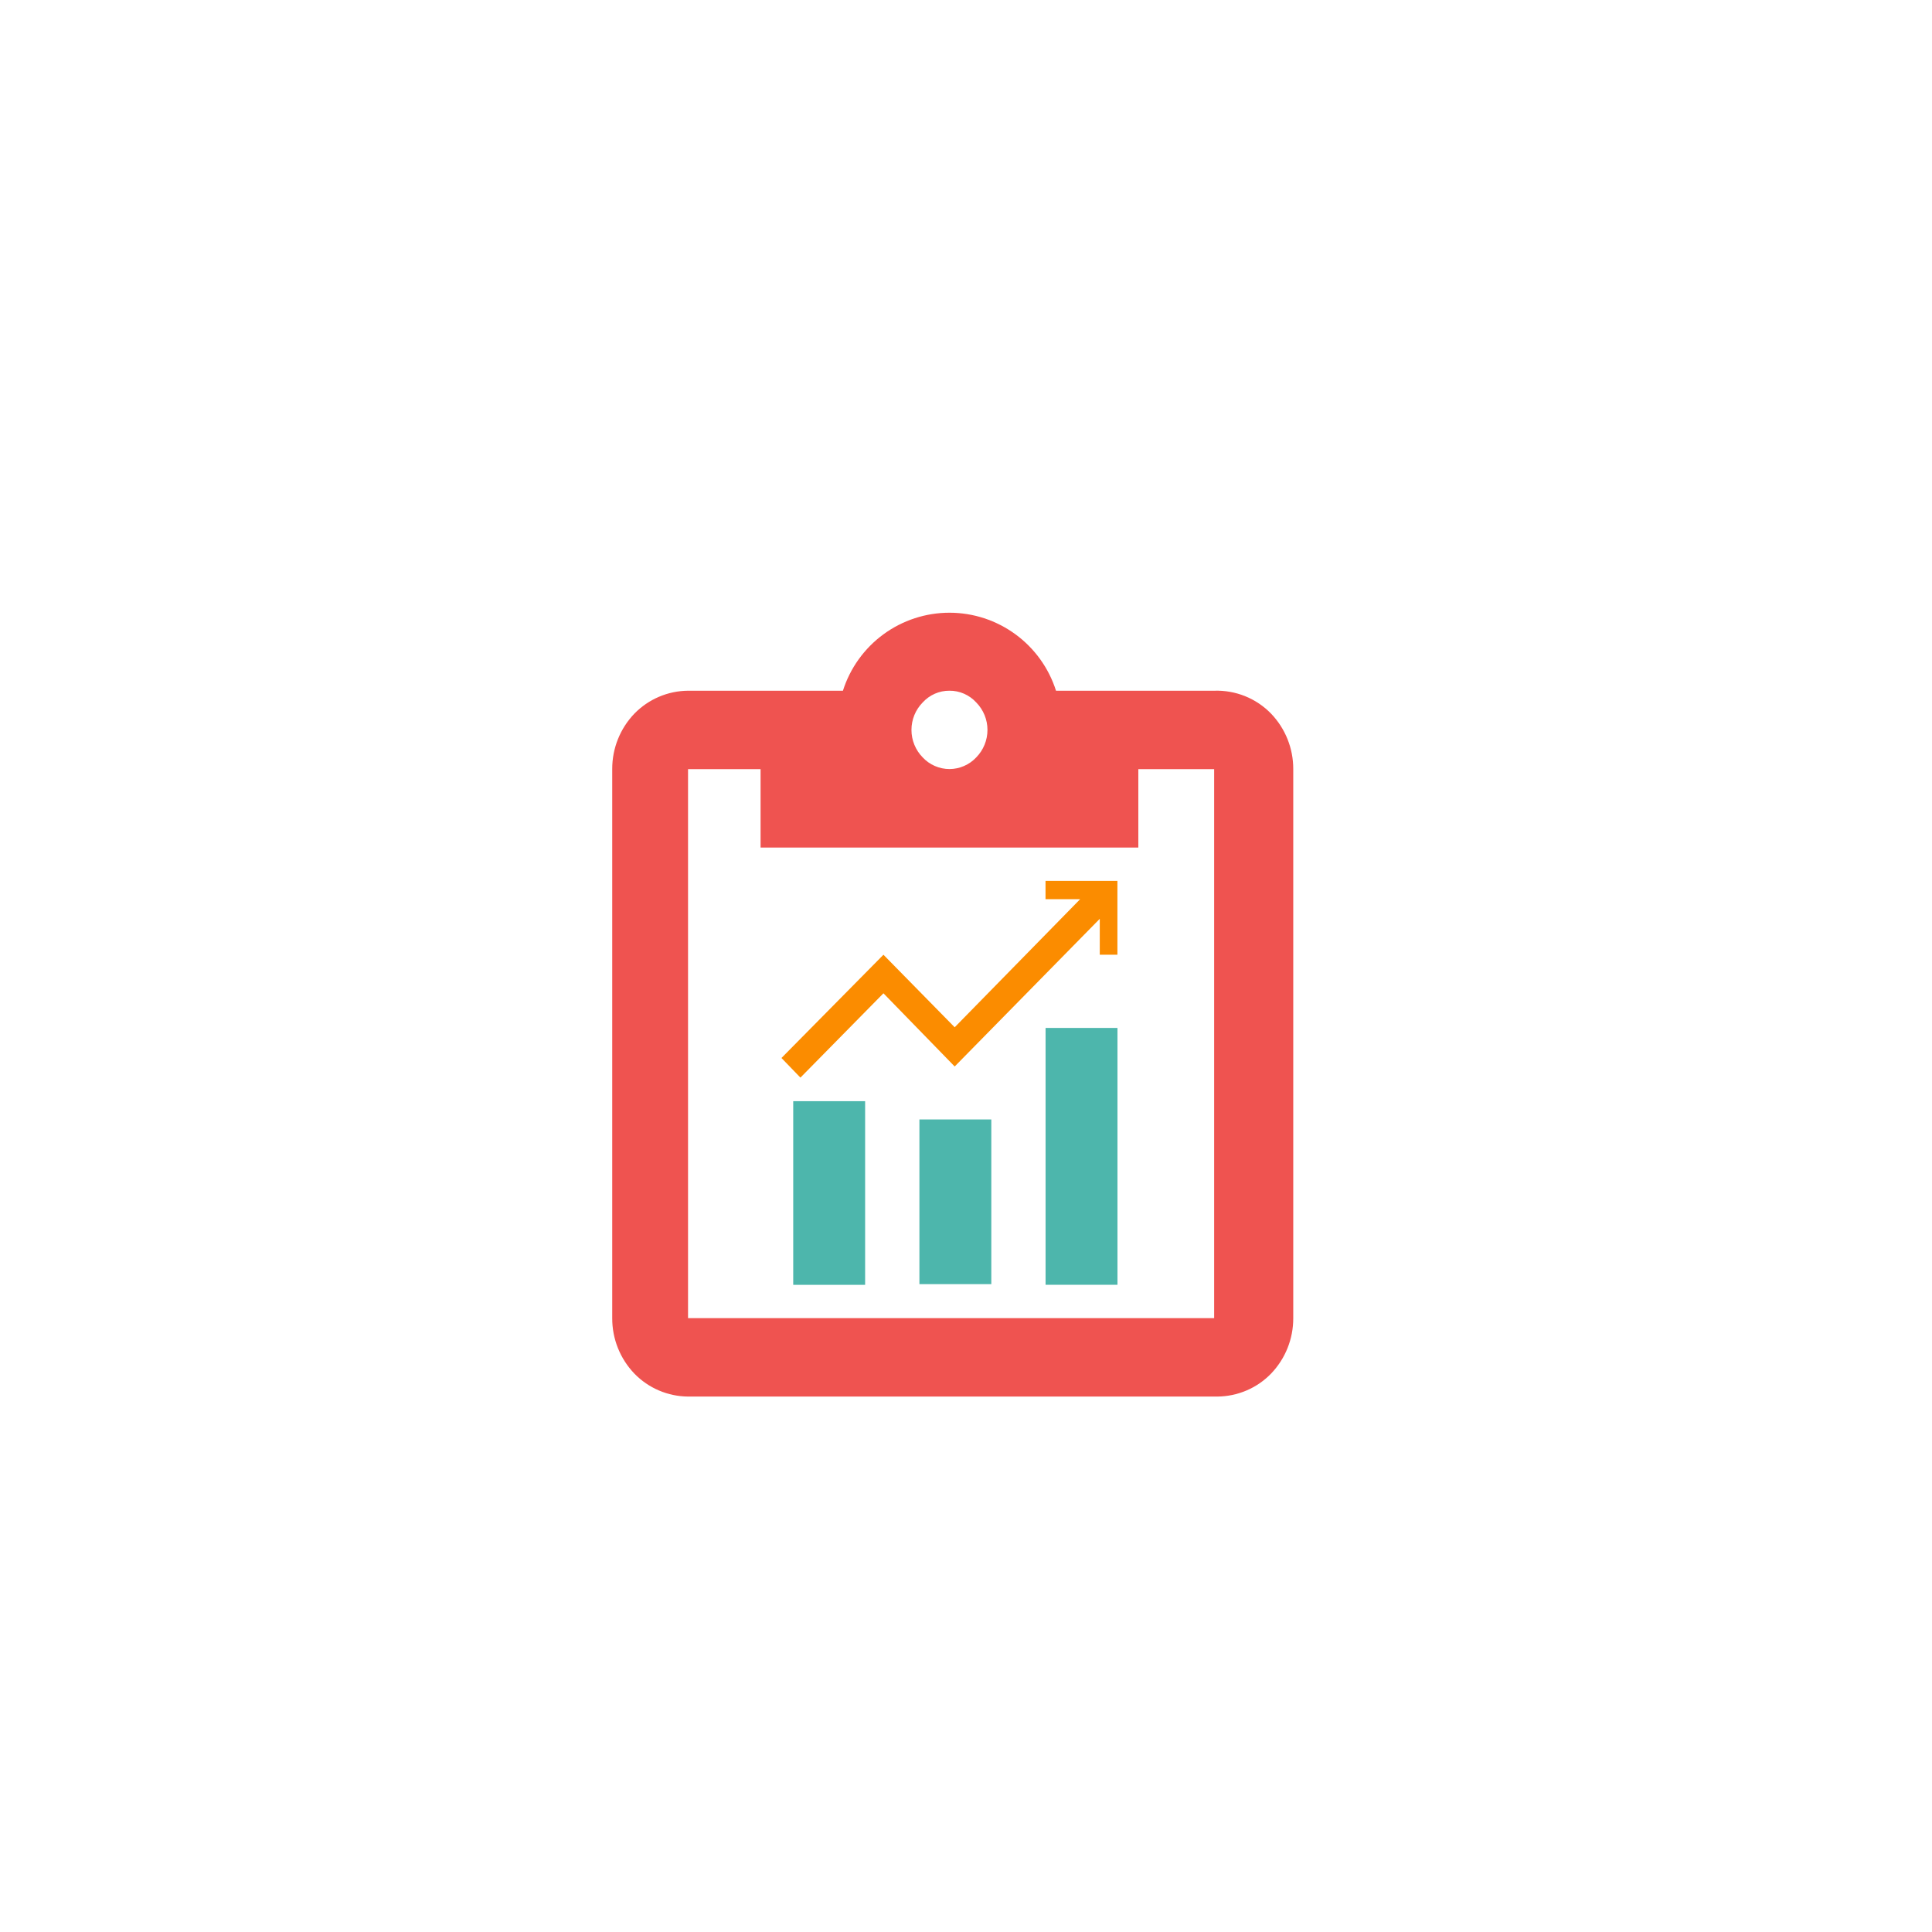 <svg width="70" height="70" viewBox="0 0 70 70" fill="none" xmlns="http://www.w3.org/2000/svg">
<g clip-path="url(#clip0_472_372906)">
<rect x="6.562" y="4" width="56.875" height="56.875" rx="12" fill="white"/>
<circle cx="42.127" cy="31.033" r="2.861" fill="#FFA000"/>
<path d="M43.081 33.731C42.782 33.837 42.461 33.894 42.127 33.894C40.547 33.894 39.266 32.613 39.266 31.033C39.266 29.453 40.547 28.172 42.127 28.172C42.461 28.172 42.782 28.229 43.081 28.335V33.731Z" fill="#FF8F00"/>
<rect x="25.047" y="33.859" width="5.688" height="9.953" rx="1.422" fill="#A44AFD"/>
<path fill-rule="evenodd" clip-rule="evenodd" d="M50.066 21.342C50.439 21.714 50.439 22.318 50.066 22.691L46.251 26.506C45.879 26.878 45.275 26.878 44.902 26.506C44.53 26.133 44.53 25.529 44.902 25.157L48.717 21.342C49.09 20.969 49.694 20.969 50.066 21.342ZM46.531 31.554C46.531 31.027 46.958 30.6 47.484 30.6H53.207C53.733 30.6 54.16 31.027 54.16 31.554C54.16 32.08 53.733 32.507 53.207 32.507H47.484C46.958 32.507 46.531 32.08 46.531 31.554ZM44.902 36.602C45.275 36.229 45.879 36.229 46.251 36.602L50.066 40.417C50.439 40.789 50.439 41.393 50.066 41.765C49.694 42.138 49.09 42.138 48.717 41.765L44.902 37.95C44.53 37.578 44.53 36.974 44.902 36.602Z" fill="#FFF176"/>
<rect x="19.359" y="28.172" width="9.953" height="5.688" rx="1.422" fill="#9B43FD"/>
<path d="M35 25.328H23.625C22.871 25.328 22.148 25.628 21.614 26.161C21.081 26.694 20.781 27.418 20.781 28.172V33.859C20.781 34.614 21.081 35.337 21.614 35.87C22.148 36.404 22.871 36.703 23.625 36.703C30.531 36.703 27.694 36.703 35 36.703L40.954 41.467C41.42 41.839 42.109 41.508 42.109 40.911V21.12C42.109 20.524 41.42 20.192 40.954 20.565L35 25.328Z" fill="#039BE5"/>
<path d="M35 25.328V36.703L40.954 41.467C41.42 41.839 42.109 41.508 42.109 40.911V21.12C42.109 20.524 41.42 20.192 40.954 20.565L35 25.328Z" fill="#29B6F6"/>
<g filter="url(#filter0_d_472_372906)">
<rect x="6.562" y="4" width="56.8" height="56.8" rx="12" fill="white"/>
<path d="M46.241 44.232H22.561V22.92H32.033L34.401 25.288L36.769 22.92H46.241V44.232Z" fill="white"/>
<path d="M43.991 21.026H38.261C38.001 20.206 37.486 19.49 36.792 18.982C36.098 18.474 35.261 18.2 34.401 18.2C33.541 18.2 32.703 18.474 32.009 18.982C31.315 19.49 30.801 20.206 30.541 21.026H24.929C24.566 21.029 24.208 21.104 23.875 21.246C23.542 21.388 23.24 21.595 22.987 21.854C22.467 22.395 22.179 23.117 22.182 23.867V43.759C22.179 44.509 22.467 45.23 22.987 45.771C23.24 46.031 23.542 46.238 23.875 46.38C24.208 46.522 24.566 46.597 24.929 46.6H44.11C44.472 46.597 44.83 46.522 45.163 46.38C45.497 46.238 45.798 46.031 46.051 45.771C46.571 45.23 46.86 44.509 46.857 43.759V23.867C46.86 23.117 46.571 22.395 46.051 21.854C45.785 21.58 45.464 21.365 45.109 21.222C44.754 21.08 44.373 21.013 43.991 21.026V21.026ZM34.401 21.026C34.583 21.024 34.764 21.062 34.931 21.135C35.099 21.209 35.249 21.317 35.372 21.452C35.632 21.717 35.778 22.074 35.778 22.446C35.778 22.818 35.632 23.175 35.372 23.441C35.248 23.574 35.097 23.681 34.93 23.753C34.763 23.826 34.583 23.864 34.401 23.864C34.218 23.864 34.038 23.826 33.871 23.753C33.704 23.681 33.554 23.574 33.43 23.441C33.169 23.175 33.024 22.818 33.024 22.446C33.024 22.074 33.169 21.717 33.43 21.452C33.553 21.317 33.703 21.209 33.87 21.135C34.037 21.062 34.218 21.024 34.401 21.026ZM27.557 26.709H41.244V23.867H43.991V43.759H24.929V23.867H27.557V26.709Z" fill="#EF5350"/>
<path d="M31.345 35.898H28.74V42.552H31.345V35.898Z" fill="#4DB6AC"/>
<path d="M35.917 36.56H33.312V42.527H35.917V36.56Z" fill="#4DB6AC"/>
<path d="M40.488 33.244H37.883V42.55H40.488V33.244Z" fill="#4DB6AC"/>
<path d="M37.881 27.916H40.486V30.592H39.847V29.29L34.59 34.641L32.009 31.989L29.001 35.044L28.314 34.333L32.009 30.592L34.59 33.22L39.136 28.579H37.881V27.916Z" fill="#FB8C00"/>
</g>
</g>
<defs>
<filter id="filter0_d_472_372906" x="-1.438" y="0" width="72.801" height="72.8" filterUnits="userSpaceOnUse" color-interpolation-filters="sRGB">
<feFlood flood-opacity="0" result="BackgroundImageFix"/>
<feColorMatrix in="SourceAlpha" type="matrix" values="0 0 0 0 0 0 0 0 0 0 0 0 0 0 0 0 0 0 127 0" result="hardAlpha"/>
<feOffset dy="4"/>
<feGaussianBlur stdDeviation="4"/>
<feColorMatrix type="matrix" values="0 0 0 0 0.329 0 0 0 0 0.431 0 0 0 0 0.478 0 0 0 0.24 0"/>
<feBlend mode="multiply" in2="BackgroundImageFix" result="effect1_dropShadow_472_372906"/>
<feBlend mode="normal" in="SourceGraphic" in2="effect1_dropShadow_472_372906" result="shape"/>
</filter>
<clipPath id="clip0_472_372906">
<rect width="70" height="70" fill="white"/>
</clipPath>
</defs>
</svg>
